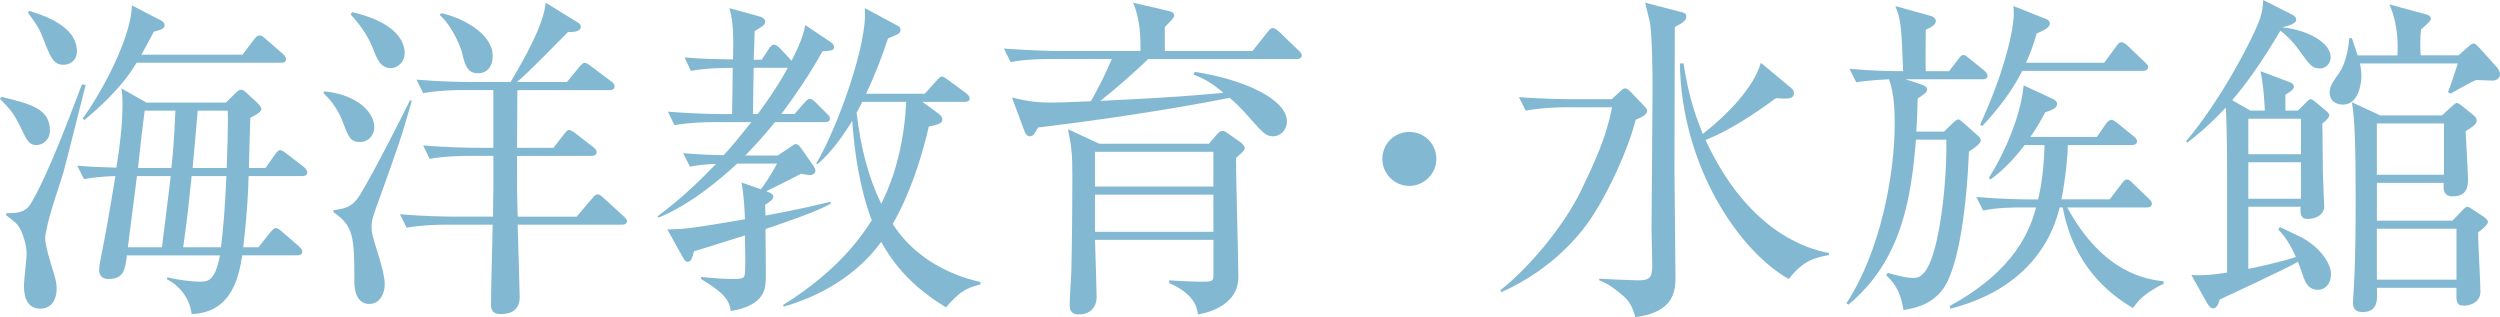 <?xml version="1.0" encoding="utf-8"?>
<!-- Generator: Adobe Illustrator 27.2.0, SVG Export Plug-In . SVG Version: 6.00 Build 0)  -->
<svg version="1.1" id="レイヤー_1" xmlns="http://www.w3.org/2000/svg" xmlns:xlink="http://www.w3.org/1999/xlink" x="0px"
	 y="0px" width="105.048px" height="13.325px" viewBox="0 0 105.048 13.325" style="enable-background:new 0 0 105.048 13.325;"
	 xml:space="preserve">
<style type="text/css">
	.st0{fill:#83B8D2;}
</style>
<g>
	<g>
		<path class="st0" d="M1.53,6.096c-0.312,0-0.411-0.213-0.666-0.751C0.566,4.734,0.425,4.593,0,4.153l0.057-0.085
			c1.219,0.298,2.041,0.496,2.041,1.418C2.098,5.897,1.771,6.096,1.53,6.096z M2.665,7.244C2.466,7.91,2.083,8.945,1.956,9.64
			c-0.028,0.127-0.057,0.255-0.057,0.368c0,0.227,0.099,0.609,0.27,1.177c0.184,0.581,0.212,0.723,0.212,0.95
			c0,0.453-0.227,0.836-0.68,0.836c-0.681,0-0.695-0.737-0.695-0.979c0-0.212,0.113-1.134,0.113-1.318
			c0-0.34-0.099-0.666-0.227-0.964C0.765,9.427,0.666,9.356,0.255,9.044l0.014-0.085c0.383,0,0.78,0,1.021-0.396
			c0.68-1.135,1.502-3.304,2.154-5.019l0.156,0.028C3.444,4.153,2.807,6.733,2.665,7.244z M2.679,2.722
			c-0.439,0-0.553-0.298-0.879-1.134C1.644,1.162,1.432,0.879,1.176,0.539l0.043-0.085C1.8,0.638,3.231,1.077,3.231,2.155
			C3.231,2.538,2.934,2.722,2.679,2.722z M12.701,7.399h-2.254c-0.015,0.496-0.043,1.46-0.228,2.991h0.639l0.51-0.638
			c0.1-0.113,0.156-0.17,0.227-0.17c0.071,0,0.143,0.057,0.256,0.155l0.723,0.624c0.085,0.085,0.128,0.142,0.128,0.213
			c0,0.127-0.113,0.156-0.213,0.156h-2.311c-0.128,0.808-0.397,2.409-2.126,2.466c-0.086-0.737-0.596-1.247-1.035-1.46l0.014-0.085
			c0.496,0.128,1.12,0.185,1.333,0.185c0.368,0,0.666,0,0.879-1.105H5.33c-0.071,0.581-0.114,0.992-0.78,0.992
			c-0.227,0-0.383-0.128-0.383-0.369c0-0.155,0.028-0.298,0.071-0.524C4.465,9.682,4.55,9.214,4.848,7.399
			c-0.071,0-0.723,0.015-1.318,0.128L3.246,6.96c0.453,0.043,0.723,0.057,1.645,0.085c0.155-0.949,0.255-1.843,0.255-2.622
			c0-0.368-0.015-0.539-0.043-0.709L6.151,4.31h3.346L9.88,3.927c0.1-0.1,0.17-0.156,0.255-0.156c0.071,0,0.142,0.057,0.27,0.171
			l0.426,0.396c0.085,0.085,0.155,0.185,0.155,0.241c0,0.127-0.283,0.283-0.468,0.368c0,0.085-0.057,1.716-0.057,2.112h0.694
			l0.411-0.581c0.085-0.128,0.143-0.17,0.199-0.17s0.142,0.042,0.269,0.142l0.752,0.581c0.057,0.042,0.127,0.156,0.127,0.213
			C12.913,7.357,12.814,7.399,12.701,7.399z M11.808,2.637H5.74c-0.651,1.092-1.658,1.956-2.196,2.41L3.473,4.976
			C4.025,4.253,5.5,1.772,5.542,0.227l1.233,0.639c0.071,0.028,0.142,0.113,0.142,0.184c0,0.128-0.07,0.185-0.453,0.284
			C6.166,1.899,6.066,2.069,5.939,2.297h4.252l0.482-0.638c0.085-0.114,0.156-0.171,0.227-0.171c0.085,0,0.142,0.043,0.255,0.142
			l0.737,0.639c0.071,0.07,0.128,0.142,0.128,0.212C12.021,2.595,11.949,2.637,11.808,2.637z M5.755,7.399l-0.383,2.991h1.432
			c0.142-1.105,0.185-1.474,0.198-1.588c0.028-0.17,0.143-1.176,0.171-1.403H5.755z M6.081,4.649
			C5.996,5.259,5.868,6.394,5.798,7.06h1.403c0.085-0.808,0.099-0.964,0.17-2.41H6.081z M8.052,7.399
			c-0.143,1.39-0.156,1.546-0.354,2.991h1.587c0.085-0.709,0.171-1.573,0.228-2.991H8.052z M8.307,4.649
			C8.264,5.174,8.25,5.345,8.094,7.06h1.432c0.015-0.425,0.071-1.857,0.043-2.41H8.307z"/>
		<path class="st0" d="M13.63,3.842c1.305,0.113,2.098,0.836,2.098,1.503c0,0.283-0.198,0.623-0.609,0.623
			c-0.396,0-0.481-0.227-0.709-0.822c-0.17-0.468-0.453-0.893-0.821-1.232L13.63,3.842z M17.302,4.238
			c-0.439,1.546-0.539,1.829-1.432,4.31c-0.185,0.511-0.256,0.694-0.256,0.992c0,0.241,0.028,0.341,0.312,1.262
			c0.113,0.369,0.24,0.837,0.24,1.148c0,0.396-0.212,0.822-0.651,0.822c-0.496,0-0.624-0.524-0.624-0.907
			c0-1.914-0.028-2.367-0.879-2.948V8.831c0.511-0.07,0.794-0.127,1.12-0.651c0.609-0.992,1.97-3.7,2.098-3.97L17.302,4.238z
			 M14.792,0.511c1.518,0.34,2.212,1.021,2.212,1.715c0,0.383-0.298,0.638-0.581,0.638c-0.439,0-0.596-0.411-0.766-0.864
			c-0.255-0.638-0.709-1.162-0.922-1.39L14.792,0.511z M24.233,9.101l0.652-0.766c0.099-0.113,0.142-0.17,0.227-0.17
			s0.198,0.1,0.255,0.156l0.822,0.751c0.113,0.113,0.156,0.156,0.156,0.213c0,0.128-0.114,0.156-0.213,0.156h-4.38
			c0.014,0.383,0.085,2.863,0.085,3.047c0,0.695-0.61,0.709-0.794,0.709c-0.128,0-0.411,0-0.411-0.383
			c0-0.638,0.057-2.665,0.07-3.373h-1.956c-0.34,0-1.021,0.014-1.658,0.127l-0.283-0.566c0.964,0.085,1.97,0.099,2.183,0.099h1.729
			c0-0.411,0.014-1.062,0.014-1.134V6.549h-1.006c-0.128,0-1.007,0-1.673,0.128l-0.27-0.567c0.979,0.086,2.041,0.1,2.169,0.1h0.779
			V3.785h-1.289c-0.354,0-1.035,0.014-1.659,0.128L17.5,3.346c0.964,0.085,1.971,0.099,2.183,0.099h1.772
			c0.595-1.006,1.389-2.396,1.474-3.331l1.29,0.794c0.1,0.057,0.185,0.113,0.185,0.213c0,0.227-0.34,0.227-0.539,0.227
			c-0.708,0.709-1.63,1.673-2.14,2.098h2.098l0.524-0.638c0.085-0.099,0.156-0.17,0.213-0.17c0.07,0,0.127,0.028,0.269,0.142
			l0.851,0.638c0.071,0.043,0.143,0.114,0.143,0.213c0,0.128-0.114,0.156-0.213,0.156h-3.87c0,0.142-0.014,2.126-0.014,2.424h1.53
			l0.439-0.567c0.057-0.07,0.142-0.184,0.213-0.184s0.156,0.057,0.27,0.142l0.751,0.581c0.028,0.015,0.142,0.1,0.142,0.213
			c0,0.127-0.127,0.155-0.227,0.155h-3.118c0,1.489,0,1.659,0.028,2.552H24.233z M18.535,0.553c0.736,0.142,2.168,0.794,2.168,1.801
			c0,0.411-0.212,0.723-0.609,0.723c-0.468,0-0.553-0.34-0.681-0.864c-0.042-0.185-0.368-1.063-0.936-1.588L18.535,0.553z"/>
		<path class="st0" d="M34.562,2.155c-0.256,0.453-0.737,1.304-1.729,2.636h0.553l0.396-0.453c0.085-0.1,0.17-0.185,0.241-0.185
			c0.085,0,0.185,0.085,0.255,0.156l0.454,0.453c0.085,0.086,0.142,0.128,0.142,0.213c0,0.142-0.128,0.156-0.213,0.156h-2.098
			c-0.439,0.553-0.851,0.992-1.247,1.403h1.36l0.581-0.383c0.071-0.057,0.142-0.1,0.185-0.1c0.057,0,0.142,0.071,0.185,0.128
			l0.566,0.808c0.043,0.071,0.071,0.128,0.071,0.185c0,0.156-0.17,0.185-0.241,0.185c-0.057,0-0.312-0.043-0.368-0.057
			c-0.228,0.127-1.248,0.638-1.46,0.737c0.24,0.085,0.297,0.127,0.297,0.227c0,0.113-0.099,0.185-0.34,0.34
			c0,0.156,0,0.17,0.015,0.454c1.615-0.298,2.311-0.482,2.735-0.581v0.085c-0.638,0.354-1.871,0.765-2.735,1.062
			c0,0.213,0.014,1.928,0.014,2.07c-0.014,0.383,0,1.134-1.475,1.375c-0.07-0.61-0.553-0.907-1.247-1.347v-0.085
			c0.879,0.085,0.979,0.085,1.432,0.085c0.312,0,0.369-0.057,0.397-0.156c0.028-0.113,0.028-0.524,0.028-0.751
			c0-0.143-0.015-0.794-0.015-0.922c-0.34,0.1-1.828,0.581-2.141,0.666C29.076,10.887,29.034,11,28.892,11
			c-0.085,0-0.142-0.07-0.212-0.212L28.041,9.64c0.837-0.015,1.078-0.057,3.261-0.426c-0.014-0.383-0.042-0.992-0.142-1.545
			l0.808,0.283c0.057-0.057,0.411-0.553,0.681-1.077h-1.673c-0.623,0.581-1.941,1.716-3.303,2.269l-0.042-0.057
			c0.41-0.312,1.19-0.879,2.452-2.197c-0.071,0-0.596,0.014-1.092,0.113l-0.283-0.567c0.326,0.028,0.893,0.071,1.701,0.085
			c0.425-0.468,0.581-0.666,1.162-1.389h-1.56c-0.354,0-1.035,0.014-1.673,0.127l-0.27-0.566c0.879,0.07,1.744,0.099,2.169,0.099
			h0.524c0.015-0.651,0.028-1.743,0.028-1.941c-0.24,0-1.091,0-1.757,0.127l-0.27-0.566c0.779,0.07,1.275,0.07,2.041,0.085
			c0.015-0.894,0.028-1.56-0.156-2.154l1.29,0.354c0.113,0.029,0.213,0.114,0.213,0.199c0,0.142-0.043,0.17-0.439,0.411
			c0,0.17-0.028,0.964-0.043,1.204h0.341l0.283-0.439c0.085-0.142,0.156-0.198,0.227-0.198c0.085,0,0.199,0.1,0.27,0.17l0.397,0.426
			c0.014,0.014,0.07,0.071,0.07,0.085c0.113-0.213,0.482-0.907,0.581-1.503l1.078,0.724c0.057,0.042,0.127,0.099,0.127,0.198
			C35.044,2.112,34.987,2.127,34.562,2.155z M31.67,2.85c-0.014,0.709-0.028,1.077-0.028,1.941h0.199
			c0.723-0.978,1.077-1.602,1.262-1.941H31.67z M39.75,12.914c-0.595-0.368-1.856-1.162-2.722-2.75
			c-0.992,1.36-2.48,2.254-4.097,2.722l-0.028-0.071c2.311-1.432,3.303-2.892,3.729-3.558c-0.524-1.375-0.737-2.948-0.822-4.182
			c-0.396,0.652-0.864,1.304-1.446,1.814l-0.07-0.015c0.907-1.517,2.197-5.117,2.041-6.534l1.403,0.751
			c0.071,0.042,0.1,0.085,0.1,0.156c0,0.155-0.057,0.17-0.524,0.368c-0.228,0.681-0.496,1.418-0.922,2.325h2.467l0.496-0.554
			c0.085-0.099,0.156-0.17,0.227-0.17c0.057,0,0.156,0.071,0.255,0.142l0.752,0.554c0.057,0.042,0.155,0.127,0.155,0.227
			c0,0.127-0.127,0.142-0.227,0.142h-1.758l0.681,0.496c0.071,0.057,0.156,0.142,0.156,0.241c0,0.085,0,0.198-0.567,0.298
			c-0.539,2.296-1.19,3.515-1.517,4.097c0.822,1.289,2.183,2.098,3.686,2.438v0.1C40.53,12.12,40.303,12.29,39.75,12.914z
			 M36.234,4.281c-0.113,0.227-0.17,0.326-0.24,0.453c0.17,1.475,0.496,2.722,1.034,3.828c0.241-0.482,0.936-1.914,1.05-4.281
			H36.234z"/>
		<path class="st0" d="M52.63,2.141l0.609-0.766c0.085-0.099,0.142-0.198,0.241-0.198c0.085,0,0.198,0.1,0.269,0.156l0.794,0.766
			c0.071,0.057,0.156,0.142,0.156,0.227c0,0.127-0.113,0.155-0.213,0.155h-6.237c-0.566,0.539-1.262,1.163-2.013,1.758
			c1.715-0.085,3.232-0.155,5.174-0.34c-0.609-0.511-0.936-0.638-1.262-0.766l0.057-0.113c2.112,0.326,3.87,1.162,3.87,2.084
			c0,0.383-0.298,0.624-0.581,0.624c-0.283,0-0.425-0.143-0.864-0.639c-0.539-0.623-0.809-0.851-0.964-0.978
			c-0.298,0.057-3.431,0.694-8.052,1.247c-0.1,0.198-0.185,0.369-0.341,0.369c-0.127,0-0.198-0.128-0.24-0.256l-0.511-1.375
			c0.779,0.198,1.219,0.213,1.645,0.213c0.085,0,0.524,0,1.673-0.057c0.396-0.694,0.638-1.219,0.879-1.772h-2.595
			c-0.241,0-0.978,0-1.658,0.128l-0.283-0.567c0.964,0.071,1.97,0.1,2.168,0.1h3.572c0-0.553,0-1.318-0.312-2.027l1.475,0.341
			c0.127,0.028,0.255,0.07,0.255,0.212c0,0.086-0.27,0.341-0.396,0.468v1.007H52.63z M51.099,5.685
			c0.113-0.128,0.185-0.185,0.27-0.185c0.07,0,0.142,0.043,0.198,0.085l0.567,0.397c0.07,0.057,0.17,0.17,0.17,0.241
			c0,0.057-0.071,0.142-0.128,0.198c-0.113,0.099-0.142,0.127-0.241,0.227c0,0.779,0.1,4.366,0.1,4.99
			c0,1.289-1.503,1.545-1.701,1.573c-0.028-0.256-0.113-0.837-1.205-1.318V11.78c0.596,0.042,1.205,0.057,1.262,0.057
			c0.524,0,0.596,0,0.596-0.256v-1.502H46.01c0.014,0.383,0.07,2.126,0.07,2.396c0,0.468-0.312,0.737-0.736,0.737
			c-0.397,0-0.397-0.256-0.397-0.454c0-0.227,0.071-1.233,0.071-1.445c0.028-1.163,0.042-2.778,0.042-3.913
			c0-1.034-0.042-1.232-0.184-1.97l1.317,0.609h4.607L51.099,5.685z M50.985,6.379H46.01v1.46h4.976V6.379z M50.985,8.18H46.01
			v1.559h4.976V8.18z"/>
		<path class="st0" d="M59.22,7.811c-0.624,0-1.135-0.51-1.135-1.134c0-0.638,0.511-1.134,1.135-1.134
			c0.609,0,1.134,0.481,1.134,1.134C60.354,7.314,59.829,7.811,59.22,7.811z"/>
		<path class="st0" d="M68.729,5.032c-0.298,1.205-1.105,2.949-1.771,3.983c-0.411,0.652-1.588,2.24-3.87,3.261l-0.043-0.085
			c1.106-0.851,2.651-2.637,3.402-4.21c0.539-1.12,1.063-2.24,1.29-3.474h-1.971c-0.184,0-0.978,0.015-1.658,0.142l-0.283-0.566
			c0.936,0.07,1.913,0.085,2.169,0.085h1.73l0.368-0.341c0.071-0.07,0.128-0.113,0.198-0.113c0.057,0,0.128,0.043,0.213,0.128
			l0.596,0.624c0.085,0.085,0.113,0.142,0.113,0.198C69.212,4.82,68.942,4.947,68.729,5.032z M70.374,1.134
			c0,0.965-0.014,5.188-0.014,6.054c0,0.694,0.042,3.784,0.042,4.408c0,0.567,0,1.517-1.687,1.729
			c-0.128-0.439-0.241-0.666-0.524-0.907c-0.312-0.27-0.639-0.511-0.992-0.638v-0.071c0.113,0.015,1.432,0.071,1.63,0.071
			c0.538,0,0.596-0.156,0.596-0.652c0-0.241-0.029-1.347-0.029-1.56c0-0.439,0.043-4.947,0.043-5.883
			c0-0.581-0.014-2.339-0.128-2.82c-0.028-0.128-0.155-0.639-0.184-0.752l1.53,0.397c0.128,0.028,0.199,0.07,0.199,0.184
			C70.856,0.837,70.771,0.936,70.374,1.134z M75.165,11.724c-2.041-1.135-4.508-4.679-4.578-9.059h0.155
			c0.228,1.517,0.567,2.354,0.809,2.963c0.978-0.766,2.141-1.928,2.438-2.991L75.265,3.7c0.1,0.085,0.113,0.142,0.113,0.213
			c0,0.269-0.283,0.24-0.751,0.212c-1.021,0.737-1.942,1.347-2.963,1.758c1.758,3.785,4.182,4.564,5.188,4.749v0.085
			C76.271,10.83,75.775,10.93,75.165,11.724z"/>
		<path class="st0" d="M83.3,3.331h-3.231l0.651,0.213c0.071,0.028,0.256,0.085,0.256,0.213c0,0.099-0.071,0.17-0.397,0.383
			c-0.014,0.368-0.014,0.737-0.057,1.389h1.162l0.354-0.34c0.113-0.113,0.185-0.17,0.256-0.17c0.057,0,0.155,0.099,0.24,0.17
			l0.539,0.481c0.085,0.071,0.156,0.143,0.156,0.241c0,0.1-0.213,0.284-0.496,0.454c-0.071,1.984-0.383,4.819-1.092,5.783
			c-0.511,0.694-1.248,0.808-1.658,0.879c-0.143-0.907-0.468-1.205-0.724-1.46l0.057-0.1c0.524,0.143,0.822,0.213,1.12,0.213
			c0.511,0,0.779-0.851,0.95-1.602c0.283-1.262,0.425-3.048,0.396-4.21h-1.275c-0.199,2.452-0.596,5.074-2.836,6.932l-0.085-0.057
			c1.432-2.184,2.027-5.415,2.027-7.514c0-0.382,0-1.289-0.241-1.899c-0.099,0.015-0.808,0.028-1.375,0.128l-0.283-0.567
			c0.894,0.085,1.814,0.1,2.254,0.1c-0.071-1.843-0.085-2.141-0.326-2.736l1.475,0.411c0.17,0.043,0.227,0.156,0.227,0.213
			c0,0.17-0.227,0.283-0.425,0.369c0,0.283-0.015,1.502,0,1.743h0.978l0.383-0.496c0.1-0.128,0.142-0.185,0.227-0.185
			c0.071,0,0.185,0.1,0.256,0.156l0.609,0.496c0.07,0.057,0.142,0.142,0.142,0.227C83.513,3.317,83.385,3.331,83.3,3.331z
			 M89.622,12.942c-1.573-0.922-2.594-2.325-2.948-4.225h-0.128c-0.453,1.871-1.856,3.559-4.593,4.253l-0.028-0.113
			c2.793-1.517,3.388-3.246,3.629-4.14h-0.566c-0.354,0-1.035,0-1.659,0.128l-0.283-0.567c0.964,0.085,1.971,0.1,2.169,0.1h0.425
			c0.128-0.539,0.241-1.247,0.27-2.282h-0.836c-0.652,0.851-1.148,1.233-1.432,1.446l-0.071-0.071
			c0.567-0.879,1.332-2.495,1.46-3.884l1.219,0.566c0.1,0.043,0.185,0.113,0.185,0.213c0,0.185-0.185,0.241-0.496,0.354
			c-0.185,0.34-0.326,0.609-0.624,1.035h2.793l0.383-0.554c0.057-0.085,0.156-0.17,0.227-0.17c0.071,0,0.185,0.085,0.255,0.142
			l0.681,0.554c0.071,0.057,0.142,0.113,0.142,0.212c0,0.128-0.127,0.156-0.212,0.156h-2.693c-0.015,0.368-0.043,1.063-0.27,2.282
			h2.027l0.496-0.652c0.099-0.127,0.142-0.184,0.227-0.184s0.142,0.057,0.241,0.155l0.666,0.638c0.07,0.071,0.142,0.143,0.142,0.228
			c0,0.127-0.128,0.155-0.213,0.155h-3.345c1.53,2.793,3.359,3.02,4.054,3.104v0.1C90.076,12.333,89.849,12.645,89.622,12.942z
			 M90.048,2.977h-5.075c-0.425,0.851-1.021,1.616-1.673,2.312l-0.099-0.043c1.021-2.239,1.289-3.629,1.375-4.182
			c0.057-0.354,0.042-0.609,0.028-0.809l1.36,0.539c0.085,0.028,0.17,0.1,0.17,0.198c0,0.185-0.34,0.326-0.553,0.411
			c-0.099,0.326-0.198,0.695-0.453,1.233h3.288l0.511-0.694c0.07-0.1,0.128-0.17,0.213-0.17c0.07,0,0.17,0.07,0.255,0.142
			l0.723,0.694c0.071,0.057,0.142,0.128,0.142,0.213C90.26,2.963,90.118,2.977,90.048,2.977z"/>
		<path class="st0" d="M97.393,12.177c-0.383,0-0.524-0.298-0.609-0.553c-0.128-0.354-0.156-0.453-0.227-0.624
			c-0.496,0.298-2.821,1.361-3.289,1.588c-0.071,0.241-0.128,0.368-0.283,0.368c-0.128,0-0.228-0.198-0.256-0.24l-0.651-1.163
			c0.538,0.043,1.148-0.042,1.502-0.099V7.527c0-0.723,0-2.226-0.057-3.005c-0.723,0.779-1.304,1.233-1.615,1.474l-0.043-0.07
			c1.375-1.631,2.65-4.012,3.048-5.004c0.042-0.113,0.17-0.439,0.185-0.922l1.232,0.624c0.1,0.057,0.156,0.113,0.156,0.198
			c0,0.17-0.27,0.241-0.581,0.326c1.077,0.113,2.027,0.652,2.027,1.247c0,0.298-0.228,0.482-0.439,0.482
			c-0.341,0-0.411-0.113-0.907-0.794c-0.284-0.396-0.581-0.652-0.766-0.794c-0.794,1.347-1.503,2.325-2.027,2.92l0.766,0.439h0.609
			c-0.014-0.212-0.042-1.006-0.185-1.658l1.205,0.453c0.057,0.015,0.198,0.071,0.198,0.199c0,0.099-0.085,0.17-0.354,0.34v0.666
			h0.524l0.298-0.297c0.113-0.114,0.17-0.185,0.227-0.185c0.085,0,0.17,0.085,0.241,0.142l0.41,0.34
			c0.071,0.057,0.143,0.128,0.143,0.199c0,0.085-0.113,0.198-0.298,0.354c0.014,0.143,0.014,0.326,0.028,2.027
			c0,0.227,0.057,1.361,0.057,1.432c0,0.383-0.369,0.539-0.694,0.539c-0.326,0-0.312-0.255-0.298-0.511h-2.197v2.608
			c0.085-0.014,1.148-0.227,1.999-0.496c-0.241-0.538-0.454-0.864-0.737-1.148l0.057-0.113c0.907,0.426,1.034,0.482,1.262,0.652
			c0.538,0.383,0.893,0.921,0.893,1.332C97.945,11.894,97.732,12.177,97.393,12.177z M96.684,4.99h-2.211v1.488h2.211V4.99z
			 M96.684,6.818h-2.211V8.35h2.211V6.818z M104.722,3.388c-0.1,0-0.567-0.028-0.667-0.028c-0.17,0.057-0.736,0.383-1.105,0.582
			l-0.085-0.086c0.113-0.255,0.354-1.021,0.411-1.19h-4.11c0.014,0.1,0.057,0.27,0.057,0.511c0,0.439-0.156,1.219-0.78,1.219
			c-0.298,0-0.553-0.17-0.553-0.496c0-0.283,0.142-0.468,0.411-0.851c0.043-0.057,0.354-0.539,0.411-1.446h0.113
			c0.015,0.058,0.198,0.596,0.241,0.724h1.673c0.057-1.248-0.227-1.886-0.341-2.141l1.518,0.411c0.07,0.014,0.227,0.057,0.227,0.198
			c0,0.085-0.213,0.27-0.411,0.439c-0.043,0.354-0.043,0.694-0.015,1.092h1.588l0.354-0.312c0.128-0.113,0.198-0.184,0.27-0.184
			c0.099,0,0.155,0.085,0.27,0.198l0.751,0.836c0.028,0.043,0.1,0.171,0.1,0.241C105.048,3.289,104.905,3.388,104.722,3.388z
			 M104.126,9.767c0,0.383,0.1,2.127,0.1,2.481c0,0.553-0.596,0.595-0.667,0.595c-0.354,0-0.354-0.127-0.34-0.751h-3.346
			c0.028,0.496,0.057,1.021-0.609,1.021c-0.312,0-0.396-0.185-0.396-0.396c0-0.071,0.014-0.156,0.014-0.241
			c0.1-1.46,0.1-2.92,0.1-4.38c0-1.744-0.028-3.062-0.156-3.8l1.19,0.554h2.595l0.354-0.326c0.127-0.113,0.212-0.199,0.27-0.199
			c0.057,0,0.155,0.086,0.255,0.156l0.439,0.354c0.085,0.071,0.142,0.142,0.142,0.227c0,0.142-0.17,0.27-0.468,0.454
			c0.014,0.27,0.1,1.786,0.1,1.984c0,0.283,0,0.751-0.652,0.751c-0.411,0-0.383-0.354-0.369-0.566h-2.807v1.587h3.176l0.354-0.368
			c0.085-0.085,0.184-0.213,0.27-0.213c0.085,0,0.198,0.1,0.312,0.17l0.368,0.241c0.085,0.057,0.185,0.142,0.185,0.227
			C104.537,9.427,104.367,9.583,104.126,9.767z M102.694,5.188h-2.821v2.154h2.821V5.188z M103.219,9.611h-3.346v2.141h3.346V9.611z
			"/>
	</g>
</g>
</svg>
